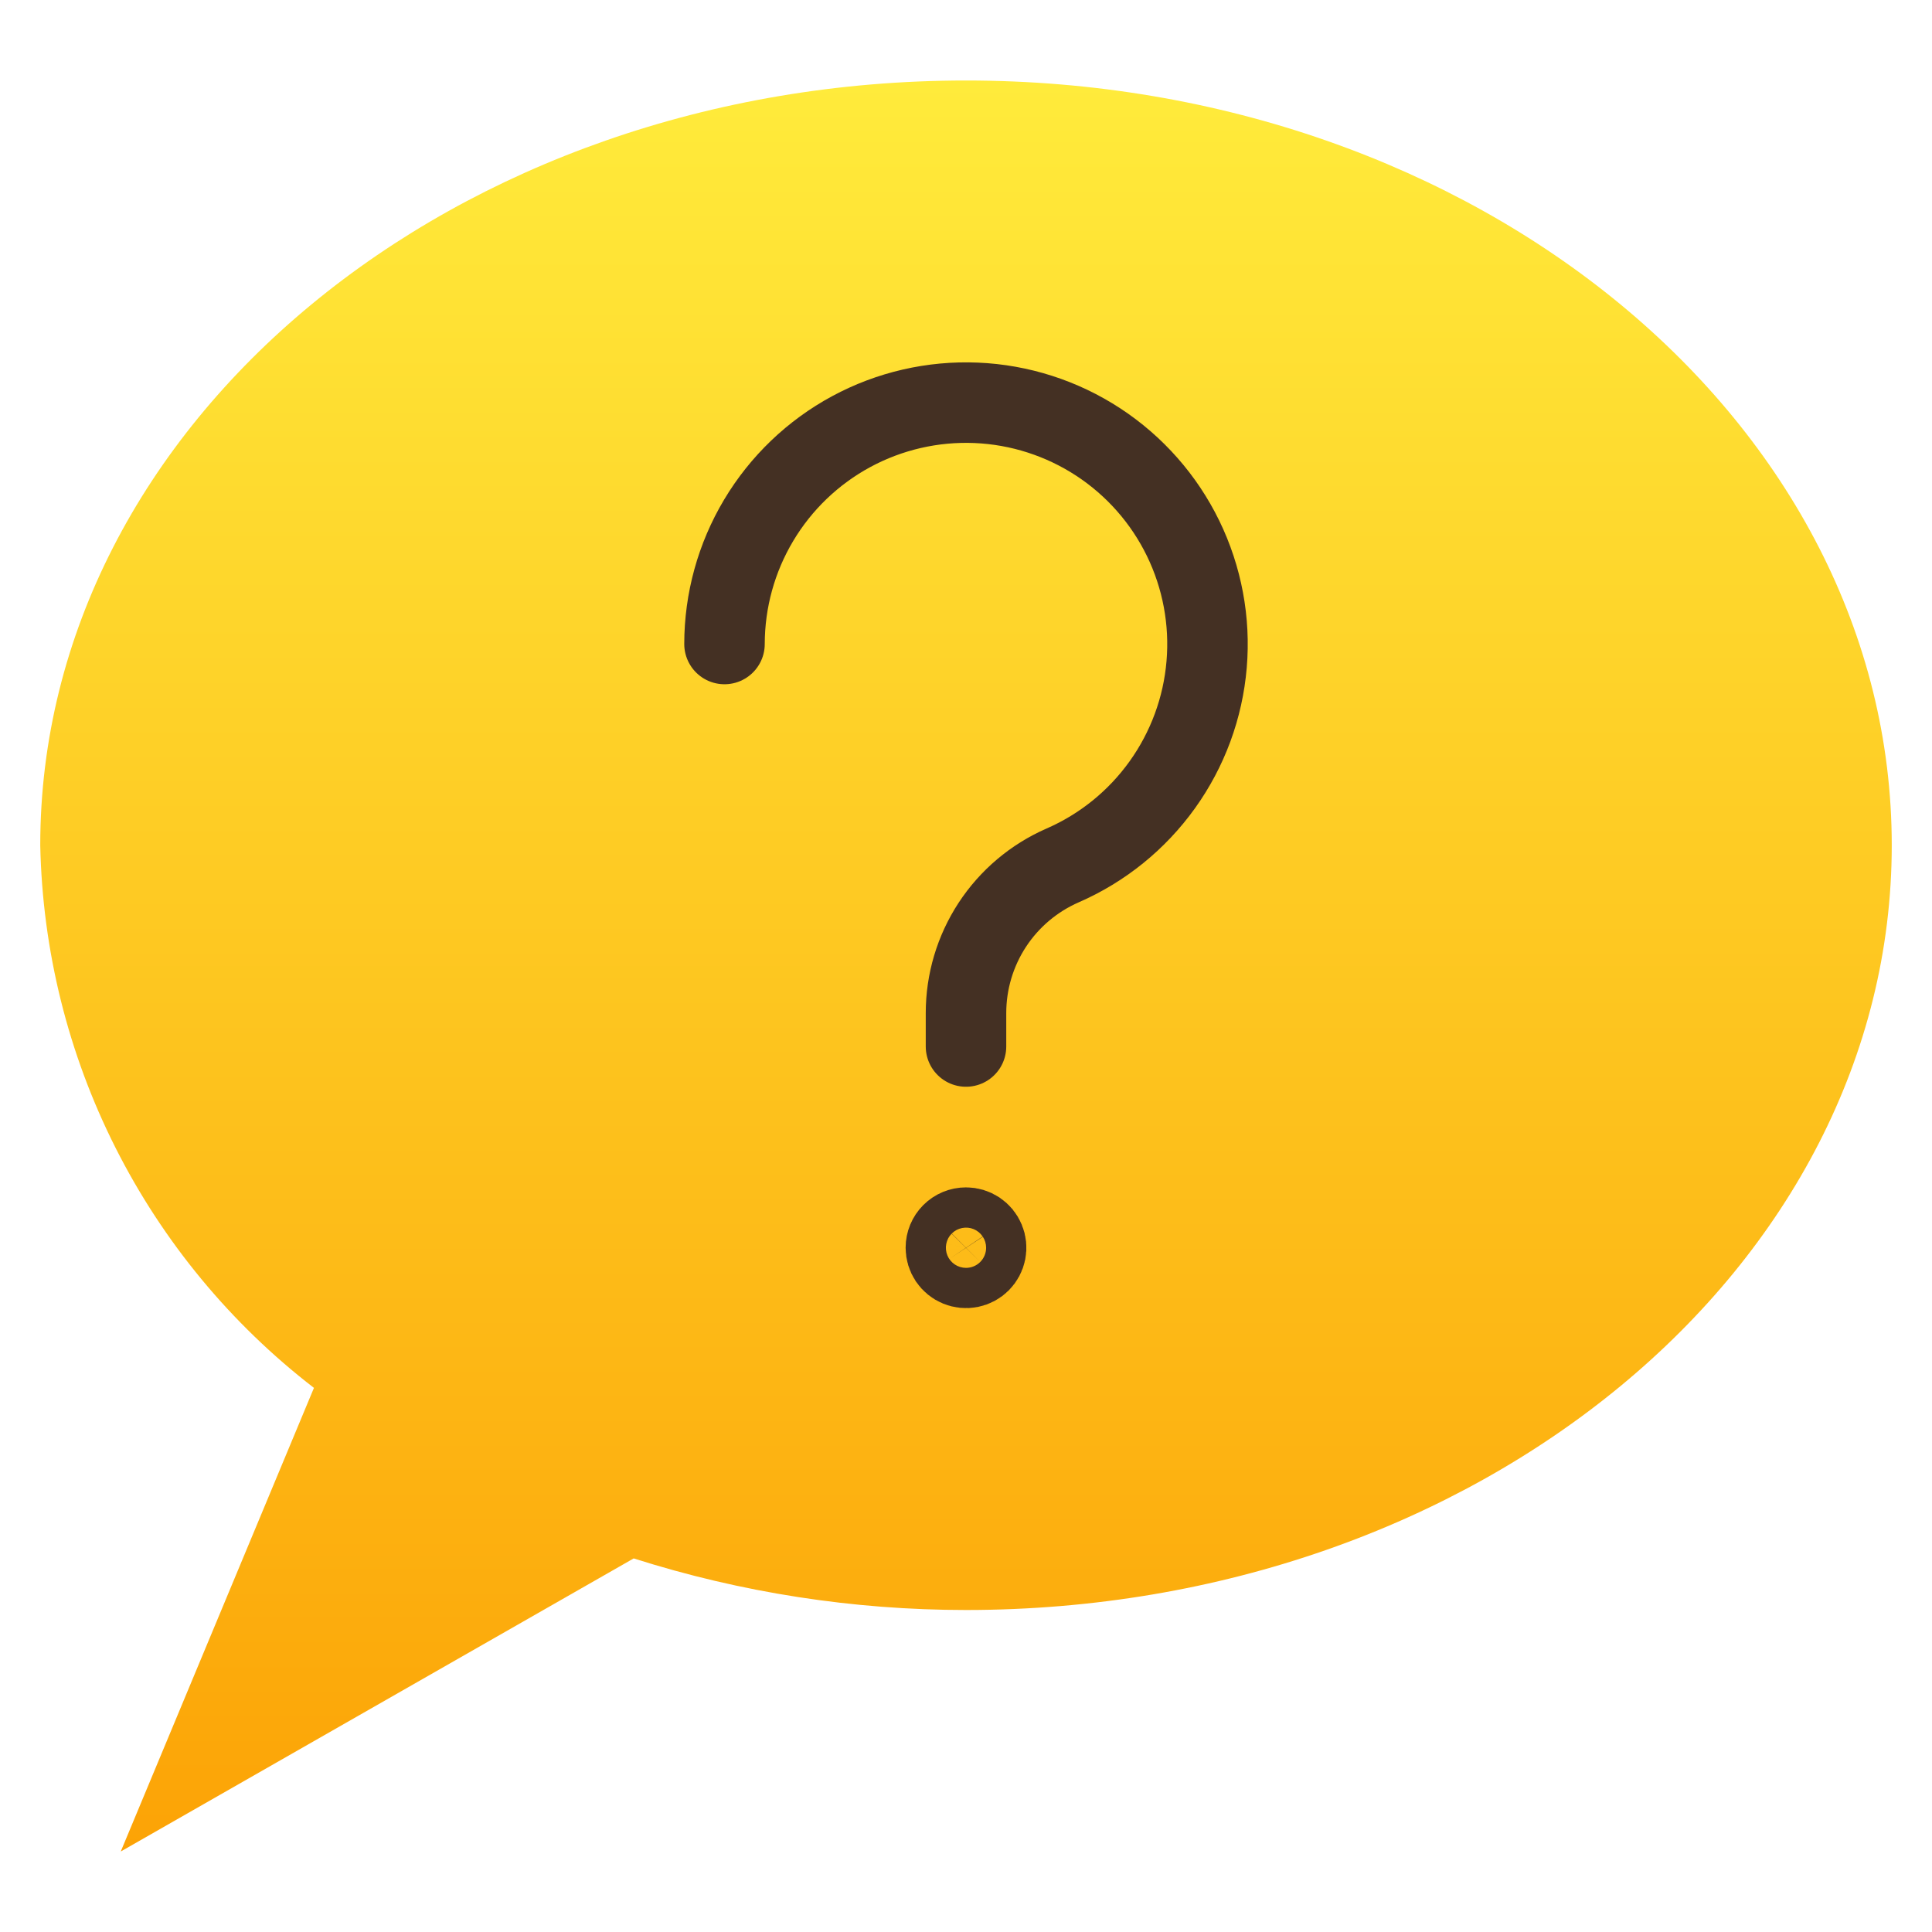 <svg width="60" height="60" viewBox="0 0 60 60" fill="none" xmlns="http://www.w3.org/2000/svg">
<path d="M30 2.5C14.123 2.5 1.25 13.133 1.25 26.25C1.317 29.516 2.115 32.725 3.586 35.642C5.057 38.558 7.163 41.108 9.75 43.102L3.75 57.5L19.68 48.398C23.017 49.46 26.498 50 30 50C45.877 50 58.75 39.367 58.75 26.25C58.75 13.133 45.877 2.5 30 2.5Z" fill="url(#paint0_linear_1584_79082)"/>
<path d="M22.5 20C22.501 18.648 22.867 17.321 23.56 16.16C24.253 14.999 25.246 14.047 26.436 13.404C27.625 12.762 28.967 12.453 30.317 12.51C31.668 12.567 32.978 12.989 34.109 13.729C35.24 14.47 36.15 15.503 36.742 16.718C37.334 17.934 37.587 19.287 37.473 20.634C37.36 21.981 36.884 23.273 36.096 24.372C35.309 25.471 34.239 26.337 33 26.877C32.108 27.267 31.349 27.908 30.816 28.722C30.283 29.537 30 30.489 30 31.462V32.5M30 38.125C30.124 38.125 30.244 38.161 30.347 38.23C30.45 38.299 30.53 38.396 30.577 38.511C30.625 38.625 30.637 38.751 30.613 38.872C30.589 38.993 30.529 39.104 30.442 39.192C30.355 39.279 30.243 39.339 30.122 39.363C30.001 39.387 29.875 39.374 29.761 39.327C29.647 39.28 29.549 39.2 29.48 39.097C29.412 38.994 29.375 38.873 29.375 38.75C29.375 38.584 29.441 38.425 29.558 38.308C29.675 38.191 29.834 38.125 30 38.125Z" stroke="#443023" stroke-width="2.5" stroke-linecap="round" stroke-linejoin="round"/>
<defs>
<linearGradient id="paint0_linear_1584_79082" x1="30" y1="2.5" x2="30" y2="57.5" gradientUnits="userSpaceOnUse">
<stop stop-color="#FFEB3B"/>
<stop offset="1" stop-color="#FCA306"/>
</linearGradient>
</defs>
</svg>
